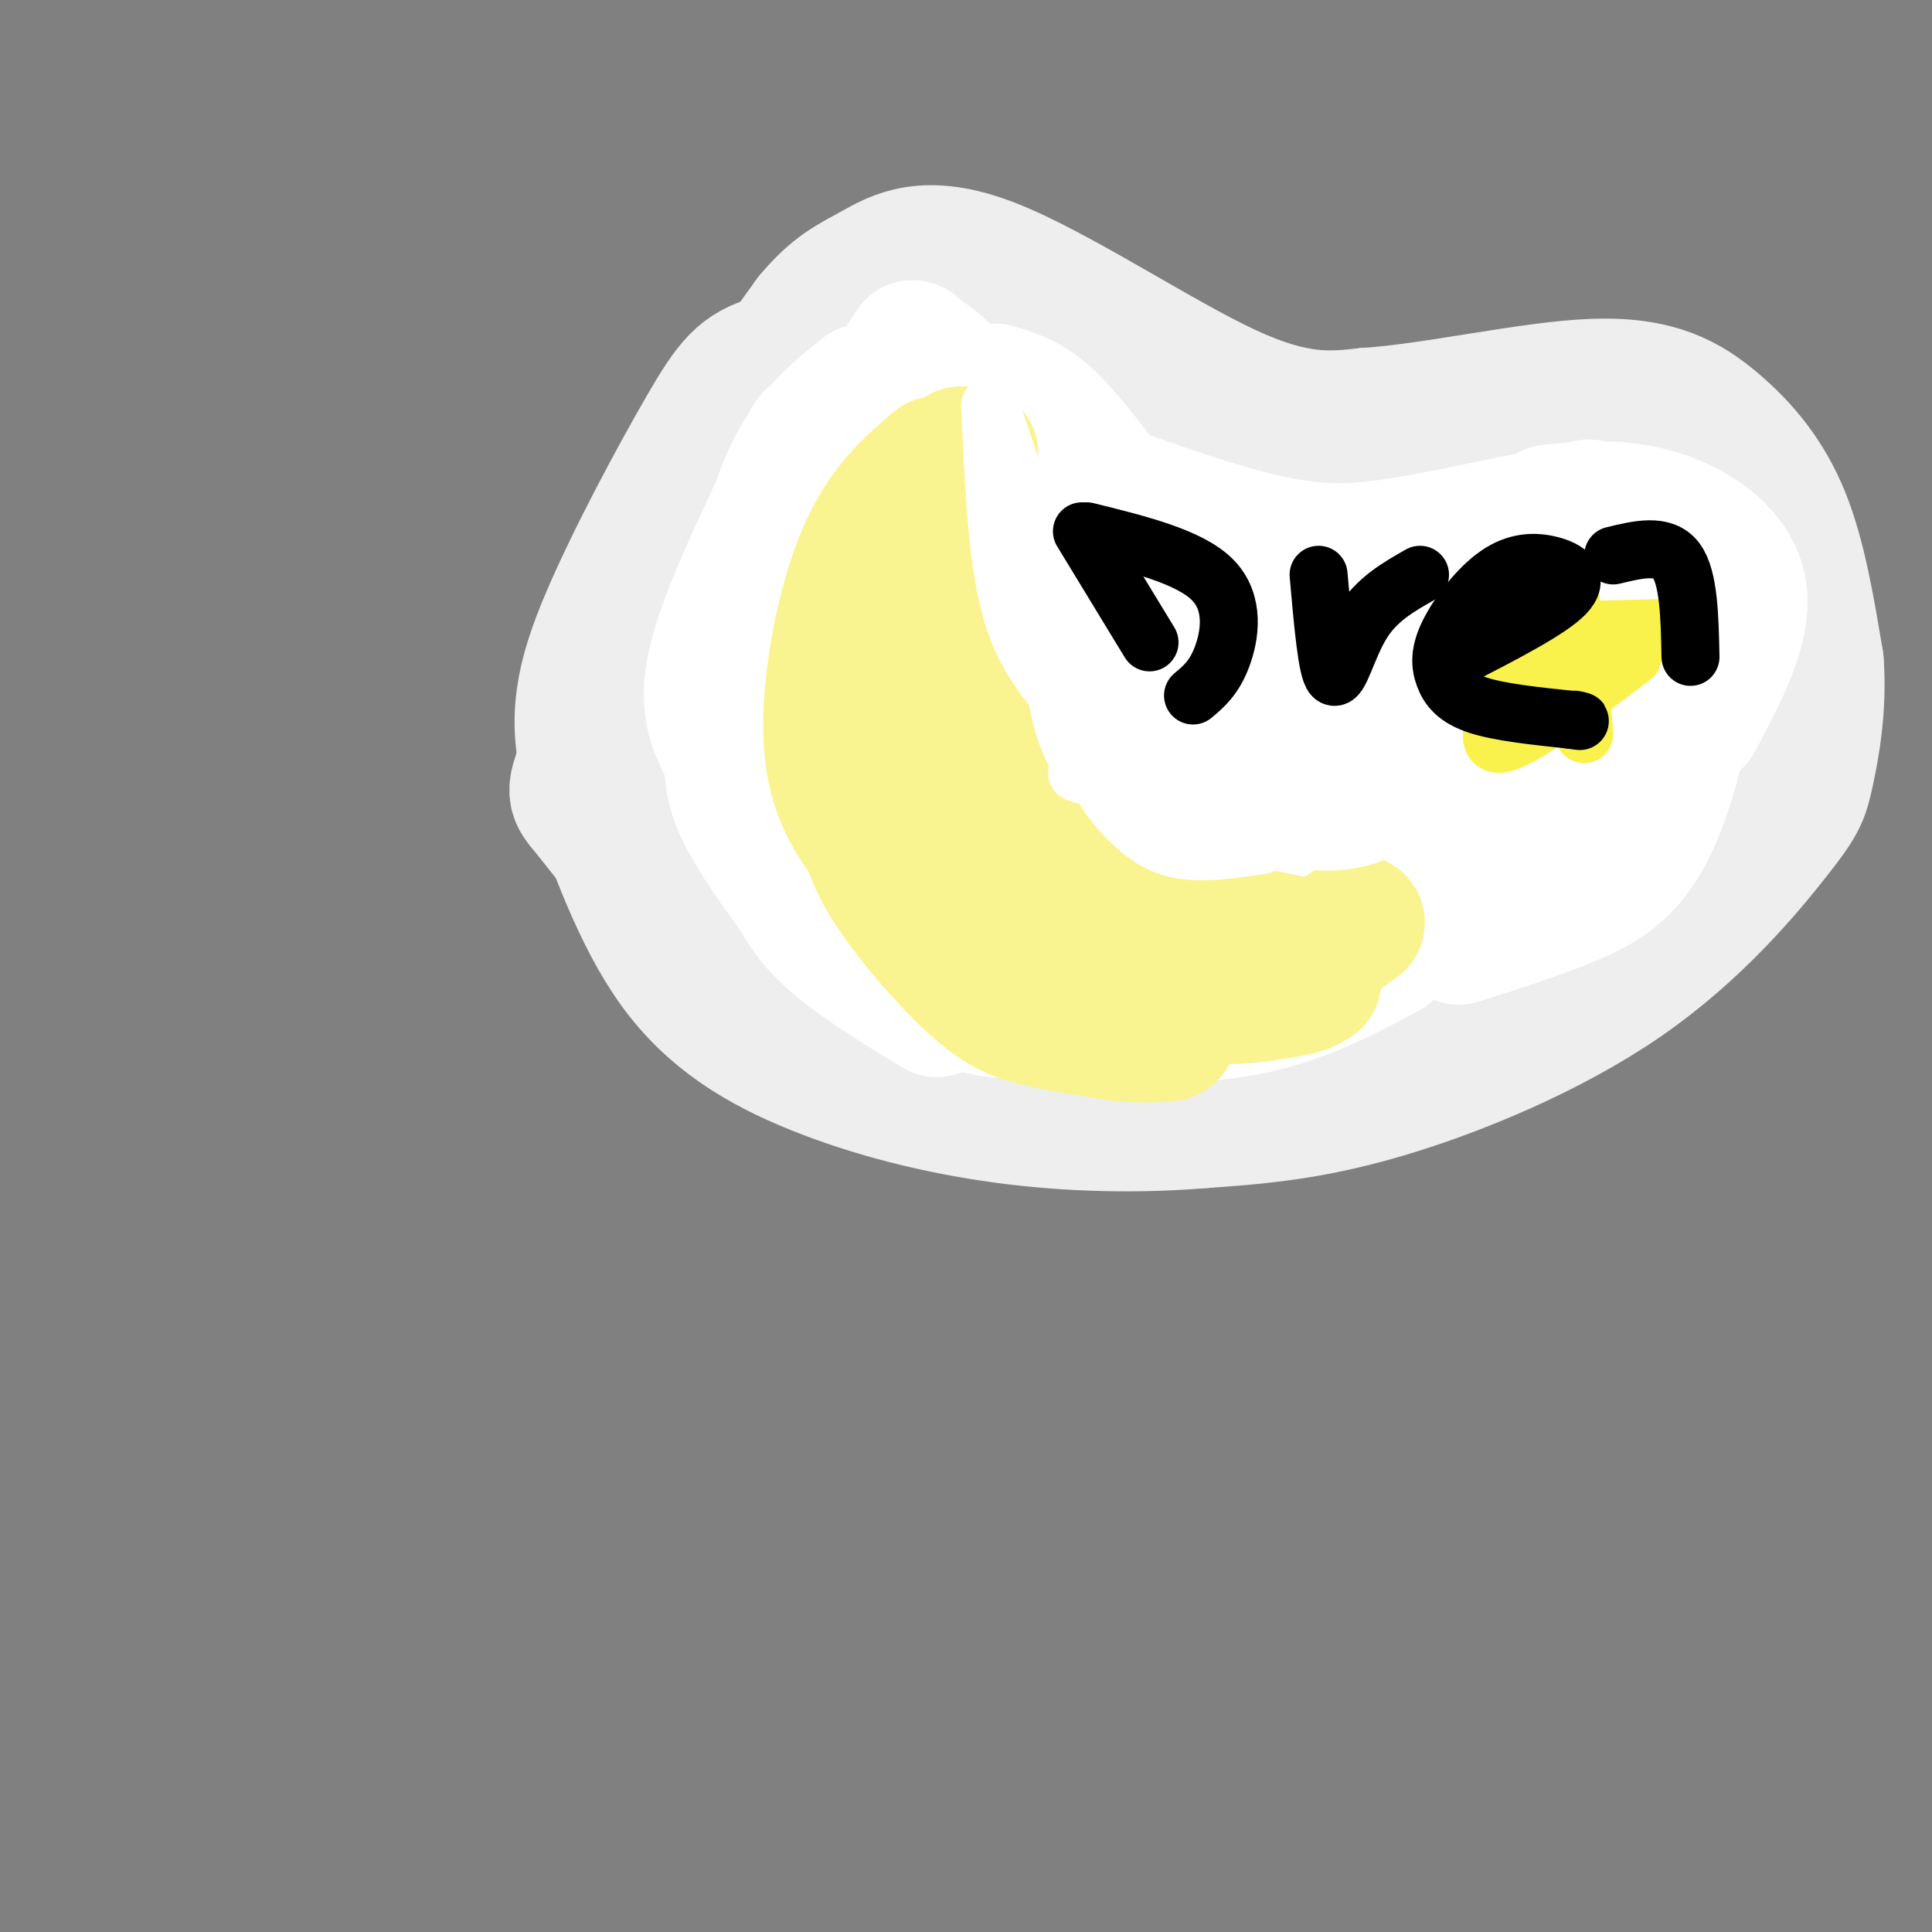 <svg viewBox='0 0 400 400' version='1.1' xmlns='http://www.w3.org/2000/svg' xmlns:xlink='http://www.w3.org/1999/xlink'><rect x="0" y="0" width="400" height="400" fill="#808080" stroke="none"/><g fill='none' stroke='#EEEEEE' stroke-width='28' stroke-linecap='round' stroke-linejoin='round'><path d='M172,126c5.333,9.917 10.667,19.833 18,29c7.333,9.167 16.667,17.583 26,26'/><path d='M216,181c4.667,4.500 3.333,2.750 2,1'/><path d='M172,124c8.530,-1.923 17.060,-3.845 22,-4c4.940,-0.155 6.292,1.458 12,7c5.708,5.542 15.774,15.012 22,23c6.226,7.988 8.613,14.494 11,21'/><path d='M239,171c2.167,3.833 2.083,2.917 2,2'/><path d='M196,128c13.333,20.500 26.667,41.000 33,52c6.333,11.000 5.667,12.500 5,14'/><path d='M234,194c0.282,4.651 -1.512,9.278 -7,11c-5.488,1.722 -14.670,0.541 -21,-2c-6.330,-2.541 -9.809,-6.440 -16,-16c-6.191,-9.560 -15.096,-24.780 -24,-40'/><path d='M166,147c-4.488,-10.099 -3.708,-15.346 -2,-20c1.708,-4.654 4.344,-8.715 11,-11c6.656,-2.285 17.330,-2.796 26,0c8.670,2.796 15.335,8.898 22,15'/><path d='M223,131c6.844,10.556 12.956,29.444 15,41c2.044,11.556 0.022,15.778 -2,20'/><path d='M236,192c-0.333,3.333 -0.167,1.667 0,0'/><path d='M172,124c4.643,-7.060 9.286,-14.119 16,-20c6.714,-5.881 15.500,-10.583 24,-13c8.500,-2.417 16.714,-2.548 24,-1c7.286,1.548 13.643,4.774 20,8'/><path d='M256,98c15.286,1.667 43.500,1.833 57,3c13.500,1.167 12.286,3.333 13,6c0.714,2.667 3.357,5.833 6,9'/><path d='M332,116c1.617,7.769 2.660,22.691 3,31c0.340,8.309 -0.024,10.006 -5,17c-4.976,6.994 -14.565,19.284 -22,26c-7.435,6.716 -12.718,7.858 -18,9'/><path d='M290,199c-6.924,2.650 -15.234,4.774 -22,6c-6.766,1.226 -11.989,1.556 -17,0c-5.011,-1.556 -9.811,-4.996 -13,-7c-3.189,-2.004 -4.768,-2.573 -7,-13c-2.232,-10.427 -5.116,-30.714 -8,-51'/><path d='M223,134c-2.101,-11.422 -3.353,-14.478 -3,-18c0.353,-3.522 2.311,-7.511 9,7c6.689,14.511 18.109,47.522 24,60c5.891,12.478 6.255,4.422 7,0c0.745,-4.422 1.873,-5.211 3,-6'/><path d='M263,177c1.965,-4.356 5.378,-12.246 4,-23c-1.378,-10.754 -7.545,-24.371 -12,-33c-4.455,-8.629 -7.196,-12.271 -10,-15c-2.804,-2.729 -5.669,-4.546 -7,-3c-1.331,1.546 -1.128,6.455 2,15c3.128,8.545 9.179,20.727 15,29c5.821,8.273 11.410,12.636 17,17'/><path d='M272,164c7.474,-7.994 17.659,-36.479 22,-49c4.341,-12.521 2.837,-9.077 3,1c0.163,10.077 1.994,26.786 1,38c-0.994,11.214 -4.813,16.934 -8,21c-3.187,4.066 -5.743,6.479 -10,8c-4.257,1.521 -10.216,2.149 -15,0c-4.784,-2.149 -8.392,-7.074 -12,-12'/><path d='M253,171c-3.631,-3.438 -6.709,-6.031 -6,-11c0.709,-4.969 5.204,-12.312 11,-18c5.796,-5.688 12.894,-9.720 22,-13c9.106,-3.280 20.221,-5.806 25,-2c4.779,3.806 3.223,13.945 0,24c-3.223,10.055 -8.111,20.028 -13,30'/><path d='M292,181c-1.255,5.059 2.109,2.706 -6,7c-8.109,4.294 -27.689,15.233 -39,21c-11.311,5.767 -14.353,6.360 -22,7c-7.647,0.640 -19.899,1.326 -33,-4c-13.101,-5.326 -27.050,-16.663 -41,-28'/><path d='M151,184c-8.292,-6.577 -8.522,-9.021 -10,-18c-1.478,-8.979 -4.206,-24.494 -3,-38c1.206,-13.506 6.344,-25.002 12,-35c5.656,-9.998 11.828,-18.499 18,-27'/><path d='M168,66c4.963,-5.982 8.372,-7.439 13,-10c4.628,-2.561 10.477,-6.228 24,-1c13.523,5.228 34.721,19.351 49,26c14.279,6.649 21.640,5.825 29,5'/><path d='M283,86c13.817,-0.863 33.858,-5.520 47,-6c13.142,-0.480 19.384,3.217 25,8c5.616,4.783 10.604,10.652 14,19c3.396,8.348 5.198,19.174 7,30'/><path d='M376,137c0.733,9.456 -0.933,18.094 -2,23c-1.067,4.906 -1.533,6.078 -7,13c-5.467,6.922 -15.933,19.594 -31,30c-15.067,10.406 -34.733,18.544 -50,23c-15.267,4.456 -26.133,5.228 -37,6'/><path d='M249,232c-13.051,1.100 -27.179,0.852 -41,-1c-13.821,-1.852 -27.337,-5.306 -39,-10c-11.663,-4.694 -21.475,-10.627 -29,-21c-7.525,-10.373 -12.762,-25.187 -18,-40'/><path d='M122,160c-2.954,-11.282 -1.338,-19.488 4,-32c5.338,-12.512 14.399,-29.330 20,-39c5.601,-9.670 7.743,-12.191 14,-14c6.257,-1.809 16.628,-2.904 27,-4'/><path d='M187,71c5.714,-0.072 6.498,1.747 -2,9c-8.498,7.253 -26.278,19.941 -39,35c-12.722,15.059 -20.387,32.488 -24,41c-3.613,8.512 -3.175,8.106 0,12c3.175,3.894 9.085,12.087 16,17c6.915,4.913 14.833,6.547 22,5c7.167,-1.547 13.584,-6.273 20,-11'/><path d='M180,179c4.521,-3.051 5.824,-5.179 7,-19c1.176,-13.821 2.227,-39.336 5,-56c2.773,-16.664 7.269,-24.477 11,-28c3.731,-3.523 6.697,-2.756 9,-3c2.303,-0.244 3.944,-1.498 14,5c10.056,6.498 28.528,20.749 47,35'/><path d='M273,113c13.550,8.520 23.925,12.321 35,14c11.075,1.679 22.849,1.238 30,2c7.151,0.762 9.679,2.729 13,7c3.321,4.271 7.437,10.846 9,16c1.563,5.154 0.575,8.888 -2,12c-2.575,3.112 -6.736,5.604 -12,7c-5.264,1.396 -11.632,1.698 -18,2'/><path d='M328,173c-3.025,-1.468 -1.587,-6.136 2,-16c3.587,-9.864 9.322,-24.922 13,-33c3.678,-8.078 5.298,-9.175 0,-13c-5.298,-3.825 -17.514,-10.379 -26,-12c-8.486,-1.621 -13.243,1.689 -18,5'/><path d='M299,104c0.959,0.408 12.357,-1.072 -15,9c-27.357,10.072 -93.468,31.697 -118,42c-24.532,10.303 -7.485,9.283 0,12c7.485,2.717 5.408,9.172 6,13c0.592,3.828 3.852,5.031 11,6c7.148,0.969 18.185,1.706 31,0c12.815,-1.706 27.407,-5.853 42,-10'/><path d='M256,176c19.500,-1.833 47.250,-1.417 75,-1'/></g>
<g fill='none' stroke='#FFFFFF' stroke-width='28' stroke-linecap='round' stroke-linejoin='round'><path d='M189,72c-4.667,7.311 -9.333,14.622 -14,24c-4.667,9.378 -9.333,20.822 -11,31c-1.667,10.178 -0.333,19.089 1,28'/><path d='M165,155c1.833,8.667 5.917,16.333 10,24'/><path d='M191,75c-6.970,6.893 -13.940,13.786 -21,27c-7.060,13.214 -14.208,32.750 -17,45c-2.792,12.250 -1.226,17.214 2,23c3.226,5.786 8.113,12.393 13,19'/><path d='M168,189c3.667,3.667 6.333,3.333 9,3'/><path d='M159,152c0.577,8.232 1.155,16.464 3,22c1.845,5.536 4.958,8.375 11,14c6.042,5.625 15.012,14.036 23,18c7.988,3.964 14.994,3.482 22,3'/><path d='M218,209c10.489,1.000 25.711,2.000 38,0c12.289,-2.000 21.644,-7.000 31,-12'/><path d='M174,186c13.512,5.298 27.024,10.595 37,13c9.976,2.405 16.417,1.917 23,2c6.583,0.083 13.310,0.738 24,-2c10.690,-2.738 25.345,-8.869 40,-15'/><path d='M192,84c8.232,11.262 16.464,22.524 23,30c6.536,7.476 11.375,11.167 17,15c5.625,3.833 12.036,7.810 20,10c7.964,2.190 17.482,2.595 27,3'/><path d='M216,104c13.167,6.500 26.333,13.000 39,16c12.667,3.000 24.833,2.500 37,2'/><path d='M227,101c14.000,5.022 28.000,10.044 39,12c11.000,1.956 19.000,0.844 29,-1c10.000,-1.844 22.000,-4.422 34,-7'/><path d='M321,106c7.200,-0.644 14.400,-1.289 22,1c7.600,2.289 15.600,7.511 17,15c1.400,7.489 -3.800,17.244 -9,27'/><path d='M344,122c2.679,4.893 5.357,9.786 5,19c-0.357,9.214 -3.750,22.750 -8,31c-4.250,8.250 -9.357,11.214 -16,14c-6.643,2.786 -14.821,5.393 -23,8'/><path d='M343,127c-6.970,11.903 -13.939,23.805 -24,36c-10.061,12.195 -23.212,24.681 -26,24c-2.788,-0.681 4.788,-14.530 14,-25c9.212,-10.470 20.061,-17.563 18,-18c-2.061,-0.437 -17.030,5.781 -32,12'/><path d='M293,156c-8.463,3.088 -13.619,4.807 -15,11c-1.381,6.193 1.013,16.860 -15,21c-16.013,4.140 -50.432,1.754 -66,0c-15.568,-1.754 -12.284,-2.877 -9,-4'/><path d='M188,184c-2.893,-2.433 -5.625,-6.517 -7,-9c-1.375,-2.483 -1.393,-3.367 -3,-19c-1.607,-15.633 -4.802,-46.015 -1,-43c3.802,3.015 14.600,39.427 20,55c5.400,15.573 5.400,10.307 8,9c2.600,-1.307 7.800,1.347 13,4'/><path d='M218,181c2.933,0.874 3.766,1.059 5,0c1.234,-1.059 2.871,-3.362 7,-8c4.129,-4.638 10.751,-11.611 7,-26c-3.751,-14.389 -17.876,-36.195 -32,-58'/><path d='M205,89c-9.289,-13.333 -16.511,-17.667 -11,-12c5.511,5.667 23.756,21.333 42,37'/><path d='M236,114c10.167,9.833 14.583,15.917 19,22'/><path d='M206,81c3.167,0.917 6.333,1.833 10,5c3.667,3.167 7.833,8.583 12,14'/><path d='M192,142c4.177,4.879 8.354,9.758 15,12c6.646,2.242 15.761,1.848 22,2c6.239,0.152 9.603,0.848 -2,-7c-11.603,-7.848 -38.172,-24.242 -42,-24c-3.828,0.242 15.086,17.121 34,34'/><path d='M219,159c11.733,9.733 24.067,17.067 33,20c8.933,2.933 14.467,1.467 20,0'/><path d='M177,118c2.689,-1.067 5.378,-2.133 23,5c17.622,7.133 50.178,22.467 69,30c18.822,7.533 23.911,7.267 29,7'/><path d='M242,164c0.000,0.000 79.000,-37.000 79,-37'/><path d='M319,114c0.000,0.000 -90.000,69.000 -90,69'/><path d='M168,91c-7.933,16.311 -15.867,32.622 -19,43c-3.133,10.378 -1.467,14.822 1,20c2.467,5.178 5.733,11.089 9,17'/><path d='M159,171c1.500,2.833 0.750,1.417 0,0'/><path d='M179,81c-7.038,5.620 -14.077,11.241 -18,25c-3.923,13.759 -4.732,35.657 -4,49c0.732,13.343 3.005,18.131 5,23c1.995,4.869 3.713,9.820 9,15c5.287,5.180 14.144,10.590 23,16'/></g>
<g fill='none' stroke='#F9F490' stroke-width='28' stroke-linecap='round' stroke-linejoin='round'><path d='M201,94c-1.067,16.867 -2.133,33.733 -2,43c0.133,9.267 1.467,10.933 7,17c5.533,6.067 15.267,16.533 25,27'/><path d='M231,181c5.578,5.933 7.022,7.267 13,9c5.978,1.733 16.489,3.867 27,6'/><path d='M199,94c-6.847,6.149 -13.695,12.297 -17,24c-3.305,11.703 -3.068,28.959 -3,40c0.068,11.041 -0.033,15.867 4,23c4.033,7.133 12.201,16.574 18,22c5.799,5.426 9.228,6.836 14,8c4.772,1.164 10.886,2.082 17,3'/><path d='M232,214c4.500,0.500 7.250,0.250 10,0'/><path d='M196,116c-1.202,20.970 -2.405,41.940 5,56c7.405,14.060 23.417,21.208 33,26c9.583,4.792 12.738,7.226 17,8c4.262,0.774 9.631,-0.113 15,-1'/><path d='M266,205c3.500,-0.500 4.750,-1.250 6,-2'/><path d='M236,202c10.750,-0.583 21.500,-1.167 29,-3c7.500,-1.833 11.750,-4.917 16,-8'/><path d='M194,96c-5.435,4.655 -10.869,9.310 -15,19c-4.131,9.690 -6.958,24.417 -7,35c-0.042,10.583 2.702,17.024 8,24c5.298,6.976 13.149,14.488 21,22'/><path d='M235,207c3.750,0.667 7.500,1.333 12,0c4.500,-1.333 9.750,-4.667 15,-8'/></g>
<g fill='none' stroke='#FFFFFF' stroke-width='12' stroke-linecap='round' stroke-linejoin='round'><path d='M205,84c0.667,15.333 1.333,30.667 4,41c2.667,10.333 7.333,15.667 12,21'/><path d='M205,84c0.000,0.000 18.000,53.000 18,53'/><path d='M213,116c4.750,16.167 9.500,32.333 14,42c4.500,9.667 8.750,12.833 13,16'/><path d='M223,160c16.000,5.417 32.000,10.833 42,13c10.000,2.167 14.000,1.083 18,0'/><path d='M222,140c3.250,8.667 6.500,17.333 12,22c5.500,4.667 13.250,5.333 21,6'/><path d='M222,140c1.018,6.435 2.036,12.869 4,18c1.964,5.131 4.875,8.958 8,12c3.125,3.042 6.464,5.298 11,6c4.536,0.702 10.268,-0.149 16,-1'/><path d='M222,140c2.917,7.833 5.833,15.667 11,20c5.167,4.333 12.583,5.167 20,6'/><path d='M222,140c1.750,5.667 3.500,11.333 5,14c1.500,2.667 2.750,2.333 4,2'/><path d='M218,140c1.250,6.833 2.500,13.667 6,18c3.500,4.333 9.250,6.167 15,8'/></g>
<g fill='none' stroke='#F9F24D' stroke-width='12' stroke-linecap='round' stroke-linejoin='round'><path d='M306,131c0.000,0.000 16.000,11.000 16,11'/><path d='M306,131c0.000,0.000 39.000,-1.000 39,-1'/><path d='M338,136c-12.250,9.250 -24.500,18.500 -28,18c-3.500,-0.500 1.750,-10.750 7,-21'/><path d='M317,133c1.786,-6.310 2.750,-11.583 4,-14c1.250,-2.417 2.786,-1.976 4,4c1.214,5.976 2.107,17.488 3,29'/></g>
<g fill='none' stroke='#000000' stroke-width='12' stroke-linecap='round' stroke-linejoin='round'><path d='M224,110c0.000,0.000 14.000,23.000 14,23'/><path d='M225,110c10.622,2.622 21.244,5.244 26,10c4.756,4.756 3.644,11.644 2,16c-1.644,4.356 -3.822,6.178 -6,8'/><path d='M273,119c0.867,9.867 1.733,19.733 3,21c1.267,1.267 2.933,-6.067 6,-11c3.067,-4.933 7.533,-7.467 12,-10'/><path d='M302,136c9.382,-4.835 18.763,-9.671 22,-13c3.237,-3.329 0.329,-5.153 -3,-6c-3.329,-0.847 -7.080,-0.719 -11,2c-3.920,2.719 -8.010,8.028 -10,12c-1.990,3.972 -1.882,6.608 -1,9c0.882,2.392 2.538,4.541 7,6c4.462,1.459 11.731,2.230 19,3'/><path d='M325,149c3.333,0.500 2.167,0.250 1,0'/><path d='M334,115c5.167,-1.250 10.333,-2.500 13,1c2.667,3.500 2.833,11.750 3,20'/></g>
</svg>